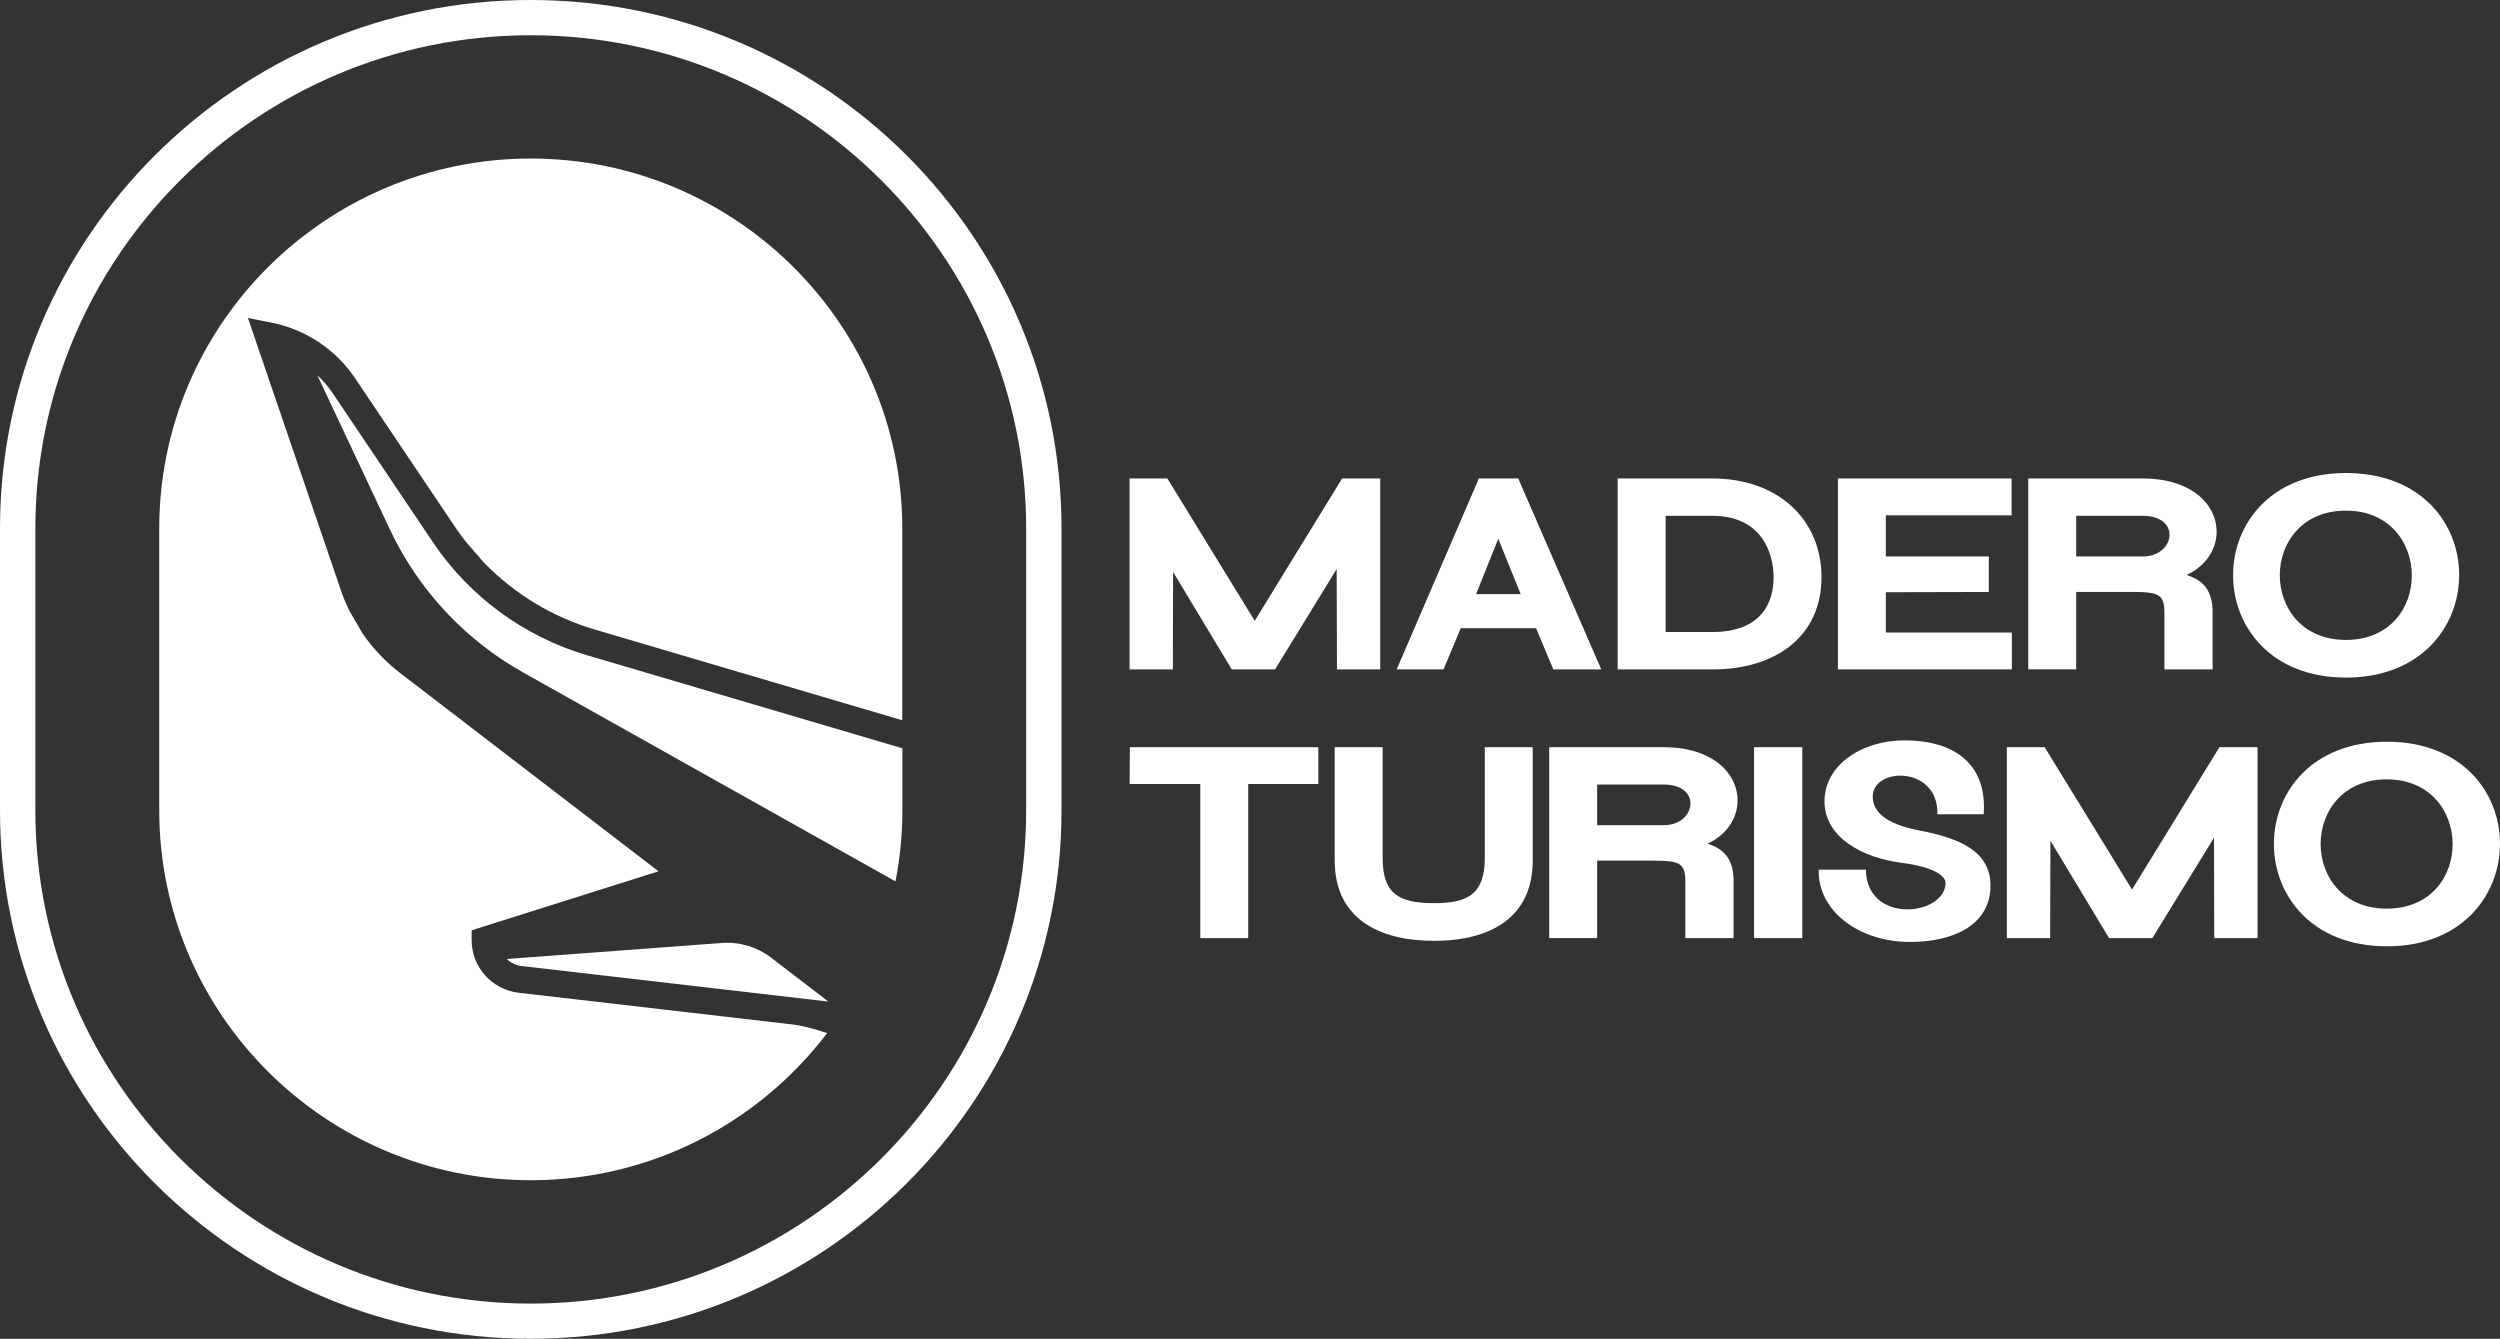 <svg width="183" height="98" viewBox="0 0 183 98" fill="none" xmlns="http://www.w3.org/2000/svg">
<rect x="0" y="0" width="183" height="98" fill="#333333" stroke="none"/>
<g clip-path="url(#clip0_8840_2054)">
<path d="M38.852 2.58C58.847 2.58 75.115 18.774 75.115 38.686V59.317C75.115 79.226 58.85 95.423 38.852 95.423C18.856 95.423 2.588 79.229 2.588 59.317V38.686C2.588 18.777 18.853 2.58 38.852 2.58ZM38.852 0C17.396 0 0 17.321 0 38.683V59.314C0 80.679 17.396 97.997 38.852 97.997C60.31 97.997 77.703 80.676 77.703 59.314V38.683C77.706 17.321 60.31 0 38.852 0Z" fill="white"/>
<path d="M66.049 54.773L42.965 47.962C38.37 46.605 34.37 43.674 31.701 39.708L24.356 28.786C24.031 28.305 23.653 27.864 23.23 27.469L28.535 38.745C30.614 43.168 34.03 46.835 38.306 49.232L65.549 64.516C65.879 62.833 66.055 61.092 66.055 59.315V54.773H66.049Z" fill="white"/>
<path d="M57.889 74.977L37.968 72.669C36.005 72.442 34.524 70.787 34.524 68.816V68.097L48.203 63.779L29.278 49.256C28.219 48.442 27.304 47.476 26.556 46.397L25.553 44.672C25.333 44.213 25.136 43.74 24.969 43.255L18.15 23.28L19.821 23.604C22.342 24.094 24.566 25.566 25.995 27.692L33.339 38.614C33.567 38.952 33.804 39.281 34.054 39.602L35.419 41.177C37.64 43.466 40.434 45.165 43.525 46.079L66.047 52.724V38.683C66.047 23.751 53.847 11.605 38.852 11.605C23.857 11.605 11.656 23.753 11.656 38.683V59.314C11.656 74.247 23.857 86.392 38.852 86.392C47.703 86.392 55.578 82.16 60.546 75.622C59.593 75.304 58.678 75.063 57.886 74.972L57.889 74.977Z" fill="white"/>
<path d="M52.839 69.026L37.094 70.197C37.386 70.477 37.769 70.665 38.197 70.715L60.631 73.314L56.444 70.1C55.416 69.312 54.135 68.93 52.839 69.026Z" fill="white"/>
<path d="M98.245 35.023H101.034V48.998H97.865L97.845 41.652L93.333 48.998H90.164L85.872 41.871L85.853 48.998H82.684V35.023H85.45L91.846 45.444L98.243 35.023H98.245Z" fill="white"/>
<path d="M111.134 35.023L117.211 48.998H113.703L112.44 45.984H106.928L105.666 48.998H102.238L108.254 35.023H111.142H111.134ZM111.315 43.49L109.672 39.438L108.048 43.49H111.317H111.315Z" fill="white"/>
<path d="M133.331 42.272C133.331 46.545 130.023 49 125.372 49H118.414V35.025H125.353C130.084 35.025 133.334 37.959 133.334 42.272H133.331ZM125.333 46.263C128.942 46.263 129.826 44.107 129.826 42.269C129.826 40.431 128.922 37.757 125.333 37.757H121.925V46.263H125.333Z" fill="white"/>
<path d="M138.043 46.304H147.267V49H134.535V35.025H147.248V37.721H138.043V40.735H145.582V43.332L138.043 43.351V46.304Z" fill="white"/>
<path d="M148.469 35.024H156.85C162.846 35.024 163.766 40.355 160.058 42.09C161.342 42.489 161.962 43.308 161.962 44.786V48.999H158.435V44.905C158.435 43.508 158.073 43.328 155.988 43.328H151.977V48.996H148.469V35.022V35.024ZM156.85 40.734C159.216 40.734 159.697 37.759 156.85 37.759H151.977V40.734H156.85Z" fill="white"/>
<path d="M171.725 34.625C182.813 34.625 182.733 49.599 171.725 49.599C160.716 49.599 160.697 34.625 171.725 34.625ZM171.725 37.379C165.267 37.379 165.267 46.842 171.725 46.842C178.182 46.842 178.121 37.379 171.725 37.379Z" fill="white"/>
<path d="M96.501 54.695V57.391H91.369V68.67H87.861V57.391H82.688L82.707 54.695H96.501Z" fill="white"/>
<path d="M97.702 54.695H101.21V62.8C101.21 65.354 102.294 66.112 104.98 66.112C107.407 66.112 108.688 65.473 108.688 62.8V54.695H112.196V62.979C112.196 67.192 109.069 68.869 104.977 68.869C100.885 68.869 97.699 67.211 97.699 62.979V54.695H97.702Z" fill="white"/>
<path d="M113.402 54.694H121.784C127.78 54.694 128.7 60.025 124.992 61.76C126.276 62.159 126.896 62.978 126.896 64.456V68.669H123.368V64.575C123.368 63.178 123.007 62.998 120.922 62.998H116.911V68.666H113.402V54.691V54.694ZM121.784 60.404C124.149 60.404 124.63 57.429 121.784 57.429H116.911V60.404H121.784Z" fill="white"/>
<path d="M131.926 54.695V68.67H128.398V54.695H131.926Z" fill="white"/>
<path d="M142.415 64.655C142.435 64.176 141.693 63.479 139.188 63.157C136.28 62.778 133.553 61.281 133.553 58.646C133.553 56.011 136.28 54.195 139.388 54.195C143.358 54.195 145.462 56.172 145.204 59.606H141.815C141.915 56.033 137.083 56.133 137.083 58.308C137.083 59.366 137.965 60.326 140.572 60.805C143.338 61.345 145.704 62.264 145.704 64.818C145.704 67.713 142.996 68.951 139.808 68.951C136.119 68.951 133.05 66.714 133.13 63.661H136.58C136.641 67.675 142.335 67.055 142.415 64.66V64.655Z" fill="white"/>
<path d="M162.464 54.695H165.252V68.67H162.083L162.064 61.324L157.552 68.67H154.383L150.091 61.543L150.071 68.67H146.902V54.695H149.668L156.065 65.116L162.461 54.695H162.464Z" fill="white"/>
<path d="M174.713 54.295C185.802 54.295 185.721 69.269 174.713 69.269C163.704 69.269 163.685 54.295 174.713 54.295ZM174.713 57.049C168.255 57.049 168.255 66.512 174.713 66.512C181.17 66.512 181.109 57.049 174.713 57.049Z" fill="white"/>
</g>
<defs>
<clipPath id="clip0_8840_2054">
<rect width="183" height="98" fill="white"/>
</clipPath>
</defs>
</svg>
